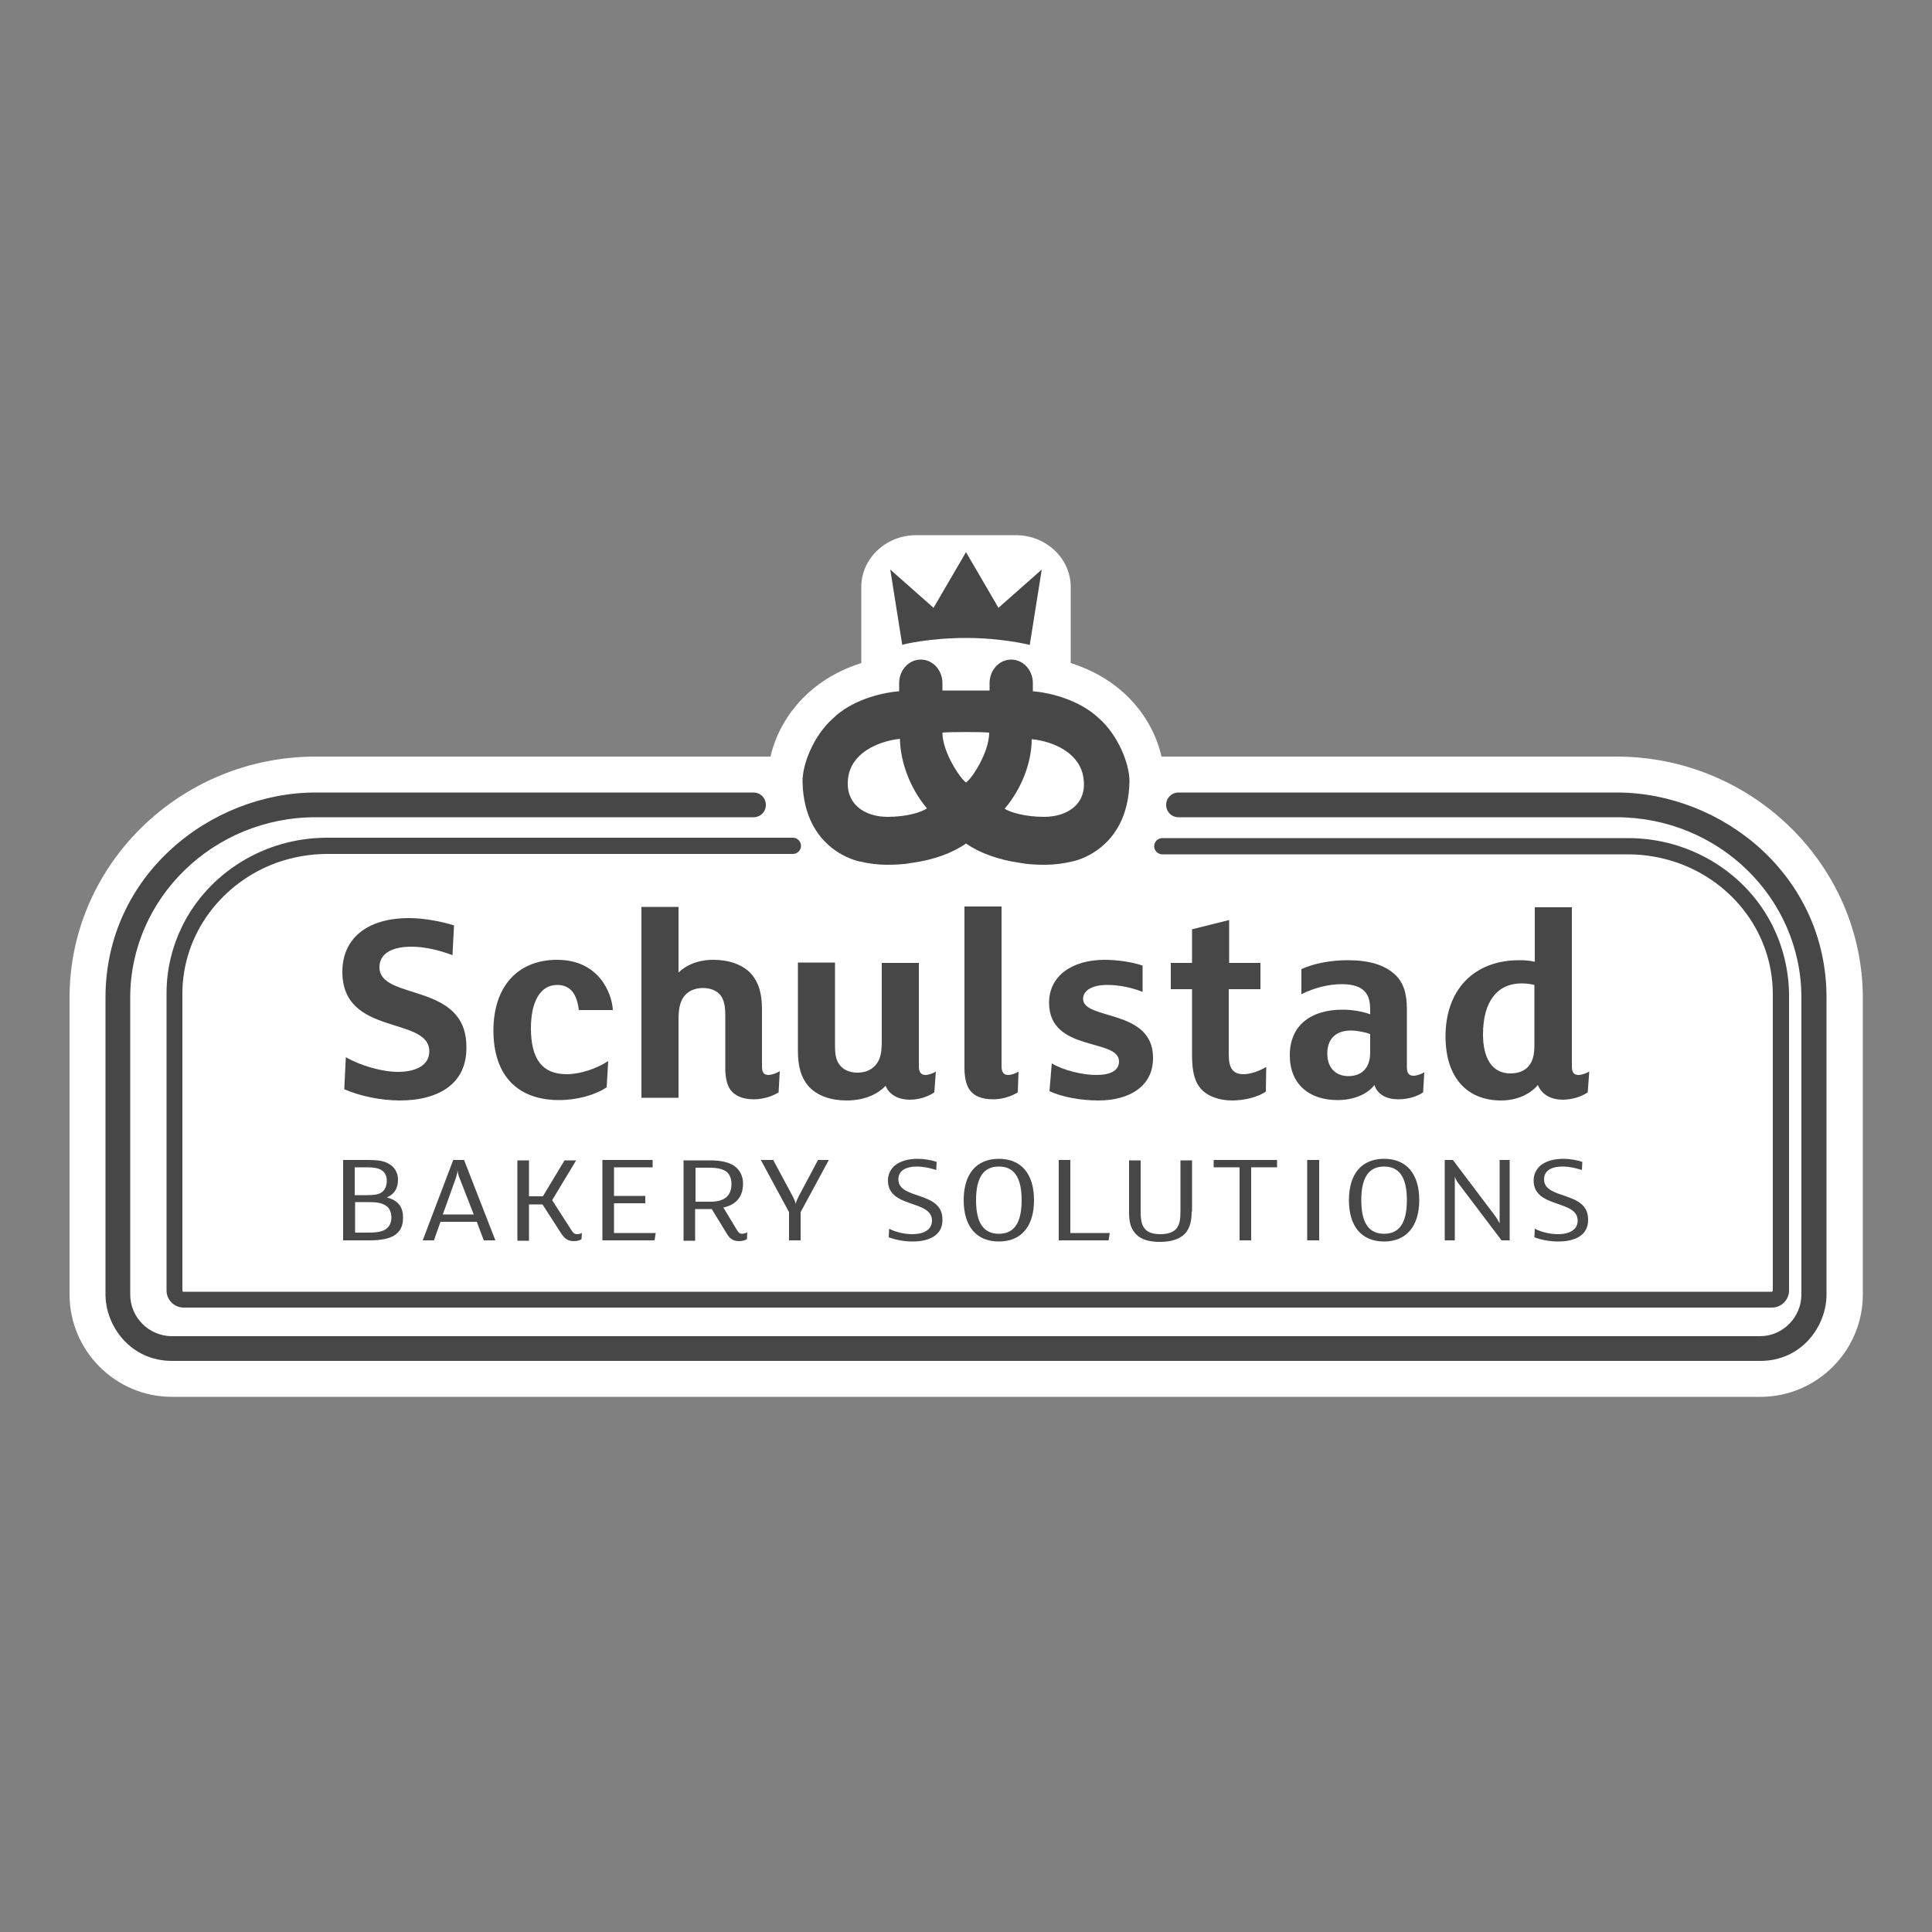 <?xml version="1.0" encoding="utf-8"?>
<!-- Generator: Adobe Illustrator 22.1.0, SVG Export Plug-In . SVG Version: 6.00 Build 0)  -->
<svg version="1.1" id="Layer_1" xmlns="http://www.w3.org/2000/svg" xmlns:xlink="http://www.w3.org/1999/xlink" x="0px" y="0px"
	 width="500px" height="500px" viewBox="0 0 500 500" style="enable-background:new 0 0 500 500;" xml:space="preserve">
<rect x="0" y="0" width="500" height="500" fill="#808080" stroke="none"/>
<style type="text/css">
	.st0{fill:#FFFFFF;}
	.st1{fill:#474747;}
</style>
<path class="st0" d="M418.3,195.8l-117.7,0c-2.3-10-9.9-19.9-23.5-24.2v-19.7c0-7.4-6.4-13.4-14.2-13.4h-25.8
	c-7.8,0-14.2,6-14.2,13.4v19.7c-13.6,4.3-21.2,14.3-23.5,24.2l-117.7,0c-35.1,0-63.7,28-63.7,62.4V335c0,14.6,11.9,26.5,26.5,26.5
	h411.1c14.6,0,26.5-11.9,26.5-26.5v-76.8C482,223.8,453.4,195.8,418.3,195.8z"/>
<path class="st1" d="M458.8,239.7c-6.7-13.5-21-22.8-37.5-22.8h0H300.9h-0.1c-1.1,0-2.1,0.9-2.1,2.1c0,1.1,0.9,2.1,2.1,2.1h0.1
	h120.4c4.5,0,8.9,0.8,12.9,2.2c14.4,5.1,24.6,18.4,24.6,34V334c0,0.1-0.1,0.2-0.1,0.2c0,0-0.1,0.1-0.1,0.1H47.4c0,0-0.1,0-0.1-0.1
	c-0.1-0.1-0.1-0.1-0.1-0.2v-76.8c0-15.6,10.3-28.9,24.6-34c4-1.4,8.4-2.2,12.9-2.2h120.4h0.1c1.1,0,2.1-0.9,2.1-2.1
	c0-1.1-0.9-2.1-2.1-2.1h-0.1H84.7h0c-16.5,0-30.8,9.3-37.5,22.8c-2.6,5.3-4.1,11.2-4.1,17.4V334c0,2.4,2,4.4,4.4,4.4h0h411.1l0,0
	c2.4,0,4.4-2,4.4-4.4v-76.8C462.9,250.9,461.4,245,458.8,239.7z"/>
<path class="st1" d="M418.4,205.1L418.4,205.1H305.1h-0.1c-1.8,0-3.2,1.4-3.2,3.2c0,1.8,1.4,3.2,3.2,3.2h0.1h113.2
	c26.5,0,47.9,20.9,47.9,46.7V335c0,5.9-4.8,10.8-10.7,10.8h0H44.5c-5.9,0-10.8-4.8-10.8-10.8v-76.8c0-25.7,21.5-46.7,48-46.7h113.2
	h0.1c1.8,0,3.2-1.4,3.2-3.2c0-1.8-1.4-3.2-3.2-3.2h-0.1H81.7h0c-27.1,0-54.4,21.3-54.4,53.1c0,73.9,0,73.9,0,76.8
	c0,8.2,6.5,17.2,17.2,17.2h0h411.1h0h0l0,0c10.6,0,17.1-8.9,17.1-17.2c0-2.9,0-2.9,0-76.8C472.7,226.4,445.5,205.1,418.4,205.1z"/>
<g>
	<path class="st1" d="M284.4,185.9c-4.7-4.5-12.1-6.6-17.1-7v-2.1c0-3.4-2.5-6.1-5.6-6.1c0,0,0,0,0,0h0c-3.1,0-5.6,2.7-5.6,6.1v1.9
		l-6.1,0l-6.1,0v-1.9c0-3.4-2.5-6.1-5.6-6.1h0c0,0,0,0,0,0c-3.1,0-5.6,2.7-5.6,6.1v2.1c-5,0.4-12.4,2.4-17.1,7
		c-5,4.4-8,11.9-7.9,16.5c0.4,17.8,14.6,20.5,14.6,20.5c2.5,0.6,4.9,0.9,7.2,0.9c2.3,0,4.5-0.1,6.6-0.5c5.6-0.8,10.3-2.5,13.9-5h0
		c3.6,2.5,8.4,4.2,13.9,5c2.1,0.4,4.3,0.5,6.6,0.5c2.3,0,4.7-0.3,7.2-0.9c0,0,14.2-2.7,14.6-20.5
		C292.4,197.8,289.4,190.3,284.4,185.9z M229.7,211.4c-5.9,0-11.1-3.3-10.2-10.1c0.8-6.3,7.4-9.4,13.4-10.1c0.1,5.8,2.5,12.7,7,18
		C238.5,210.2,234.7,211.4,229.7,211.4z M250,202.5c-1.4-0.9-6.1-7.8-6.1-12.9c1.6-0.2,10.6-0.2,12.1,0
		C256,194.7,251.5,201.6,250,202.5z M270.2,211.4c-5,0-8.8-1.2-10.2-2.1c4.5-5.3,7-12.1,7-18c6,0.6,12.6,3.8,13.4,10.1
		C281.4,208.1,276.2,211.4,270.2,211.4z"/>
	<path class="st1" d="M250,165.1c9.5,0,16.5,1.8,16.5,1.8l3.1-19.5l-11.2,9.9l-8.4-14.4l-8.4,14.4l-11.2-9.9l3.1,19.5
		C233.5,166.8,240.5,165.1,250,165.1L250,165.1z"/>
</g>
<g>
	<g>
		<path class="st1" d="M103.5,284.8c-4.9,0-10.2-1.1-14.4-2.9l0.4-8.3c3.8,2.2,9.4,3.8,13.5,3.8c4.6,0,8.1-1.7,8.1-5.3
			c0-9.2-22.5-3.8-22.5-20.6c0-8.4,6.1-13.9,17.3-13.9c4.1,0,8.8,1,11.6,1.9l-0.4,7.7c-3.4-1.3-7.2-2.2-10.6-2.2
			c-5.4,0-8.3,2-8.3,5.3c0,8.8,22.5,3.7,22.5,20.6C120.9,280.6,113.3,284.8,103.5,284.8z"/>
		<path class="st1" d="M149.8,261.4c-0.5-4.2-2.2-6.5-5.6-6.5c-4.6,0-6.8,4.7-6.8,11.2c0,7.9,2.9,11.9,9.2,11.9
			c3.6,0,7.7-1.4,10.8-3.4l-0.4,6.8c-3,2-7.7,3.3-12.3,3.3c-10.8,0-17-6.4-17-18c0-11.2,6.1-18.3,16.5-18.3c10.9,0,14.2,8.8,14.4,13
			H149.8z"/>
		<path class="st1" d="M241.8,282.7c-1.6,1.1-3.9,1.9-6.4,1.9c-2.7,0-5.3-1.2-6.2-3.6c-2.3,2.4-5.8,3.8-10.1,3.8
			c-4.1,0-7.4-1.2-9.6-3.4c-2.2-2.4-3-5.4-3-9.4v-22.9h9.6v21.4c0,2.3,0.2,3.8,1.2,5.1c0.9,1.2,2.5,2,4.6,2c2.3,0,3.9-0.9,4.9-2.2
			c1.2-1.5,1.4-3.5,1.4-6.1v-20.1h9.6V276c0,1.5,0.6,2.2,1.7,2.2c0.9,0,2.2-0.5,2.7-0.9L241.8,282.7z"/>
		<path class="st1" d="M263.4,282.7c-1.4,0.9-3.8,1.8-6.4,1.8c-3,0-5-0.9-6.1-2.5c-0.9-1.3-1.3-3.3-1.3-5.6l0-41.8h9.6V276
			c0,1.5,0.6,2.2,1.7,2.2c0.9,0,2.2-0.5,2.7-0.9L263.4,282.7z"/>
		<path class="st1" d="M284.3,284.8c-4.4,0-9.2-0.8-12.7-2.4l0.6-7.2c3,1.8,7.9,3,11.5,3c3.8,0,5.9-1.2,5.9-3.5
			c0-6.1-18.1-2.3-18.1-15.2c0-6.9,5.9-11.1,14.4-11.1c3.3,0,7.3,0.6,9.8,1.5v6.8c-2.5-1-5.7-1.8-9.2-1.8c-3.6,0-6.2,1.3-6.2,3.6
			c0,5.6,18.1,2.5,18.1,15.2C298.5,281.1,292.3,284.8,284.3,284.8z"/>
		<path class="st1" d="M327.6,282.5c-2,1.4-5.5,2.3-8.7,2.3c-3.4,0-6.3-1.1-7.9-2.8c-1.8-1.9-2.5-4.5-2.5-9v-17h-5.5v-6.8h5.5v-8.7
			l9.6-2.4v11.1h8.1v6.8H318v16.9c0,3.3,0.9,5.1,3.8,5.1c2,0,4.3-0.9,5.9-1.9L327.6,282.5z"/>
		<path class="st1" d="M368.3,282.7c-1.4,1-3.8,1.8-6.4,1.8c-3,0-5.4-1.2-6.2-3.7c-1.9,2.5-5.6,3.9-9.5,3.9
			c-7.4,0-12.4-4.1-12.4-11.6c0-7.8,5.5-11.8,13.7-11.8c2.5,0,5.3,0.5,7.1,1.2v-0.9c0-2.3-0.3-3.8-1.4-5c-1.1-1.2-3-1.9-5.9-1.9
			c-3.4,0-7.1,0.9-10.5,2.6v-6.5c3.3-1.5,7.7-2.3,12-2.3c5.5,0,9.5,1.2,12.2,3.7c2.2,2,3.1,4.9,3.1,9v15c0,1.5,0.5,2.2,1.7,2.2
			c0.9,0,2.2-0.5,2.8-0.9L368.3,282.7z M354.6,267.6c-1.1-0.4-3.2-0.9-5-0.9c-4.2,0-6.1,2.5-6.1,5.9c0,3.8,2.2,5.9,5.5,5.9
			c1.7,0,3.3-0.6,4.2-1.7c0.9-1,1.4-2.5,1.4-4.4V267.6z"/>
		<path class="st1" d="M410.9,282.7c-1.6,1.1-4,1.9-6.5,1.9c-2.7,0-5.3-1.1-6.4-3.8c-2.1,2.5-5.6,4-9.5,4c-9,0-14.4-6.1-14.4-16.6
			c0-11.8,7.1-19.7,19.1-19.7c1.4,0,2.8,0.1,4,0.4v-14.1h9.6V276c0,1.5,0.5,2.2,1.7,2.2c0.9,0,2.2-0.5,2.8-0.9L410.9,282.7z
			 M397.1,254.9c-0.8-0.2-2-0.4-3.3-0.4c-6.4,0-10,4.8-10,13.2c0,5.8,2.1,10.1,7.1,10.1c2.2,0,3.9-0.8,4.8-2c1.1-1.4,1.4-3,1.4-5.5
			V254.9z"/>
		<path class="st1" d="M198.9,278.2c-1.2,0-1.7-0.6-1.7-2.2l0-14.8c0-4-0.8-7-3-9.4c-2.2-2.2-5.5-3.4-9.6-3.4c-4,0-7.1,1.4-9,3.3
			v-17h-9.6v49.4h9.6V264c0-2.7,0.3-4.6,1.4-6.1c1-1.3,2.6-2.2,4.9-2.2c2.1,0,3.6,0.7,4.6,1.9c0.9,1.3,1.2,2.8,1.2,5.1l0,13.7
			c0,2.3,0.4,4.3,1.3,5.6c1.2,1.6,3.2,2.5,6.1,2.5c2.6,0,5-0.9,6.4-1.8l0.3-5.5C201.1,277.7,199.7,278.2,198.9,278.2z"/>
	</g>
	<g>
		<path class="st1" d="M95.7,321h-6.9v-20.8h6.5c2.4,0,4.1,0.2,5.5,1.1c1.5,0.9,2.2,2.4,2.2,4c0,2.3-1,3.8-2.9,4.6
			c2.5,0.6,4.2,2.1,4.2,5.1C104.4,319.5,101.2,321,95.7,321z M98.7,302.8c-0.9-0.5-1.9-0.7-3.7-0.7h-3.2v7.2H95c2,0,3.2-0.2,4-0.9
			c0.7-0.6,1.1-1.6,1.1-2.9C100.1,304.5,99.7,303.4,98.7,302.8z M100.1,312.2c-1.1-0.9-2.6-1.1-4.8-1.1h-3.4v7.9h3.4
			c2.4,0,3.8-0.3,4.7-1c0.9-0.7,1.3-1.7,1.3-3.1C101.2,313.8,100.9,312.8,100.1,312.2z"/>
		<path class="st1" d="M128.2,321h-3l-1.8-4.8H114l-1.7,4.8h-2.9l7.9-20.8h2.8L128.2,321z M122.6,314.3l-3.7-9.5
			c-0.2-0.4-0.4-1.2-0.5-1.9h0c0,0.7-0.3,1.5-0.4,1.9l-3.4,9.5H122.6z"/>
		<path class="st1" d="M150.5,320.7c-0.4,0.3-1.1,0.5-2,0.5c-1.5,0-2.4-0.6-3.4-2.2l-4.7-7.3h-3.5v9.4h-3v-20.8h3v9.3h3.6l5.6-9.3h3
			l-6.2,10.3l5,7.8c0.5,0.8,0.9,1,1.4,1c0.5,0,0.9-0.1,1.3-0.3L150.5,320.7z"/>
		<path class="st1" d="M169.7,319.1l-0.3,1.9h-13.5v-20.8h13v1.9h-10v7.4h8.1v1.9h-8.1v7.7H169.7z"/>
		<path class="st1" d="M193.3,320.7c-0.5,0.3-1.2,0.5-2,0.5c-1.7,0-2.5-0.7-3.3-2.1l-3.8-6.2h-4.3v8.2h-3v-20.8h6.7
			c3.1,0,5.1,0.5,6.5,1.5c1.4,1,2.2,2.6,2.2,4.5c0,3.3-1.7,5.5-5.1,6.2l3.5,5.8c0.4,0.7,0.8,1,1.3,1c0.4,0,1-0.1,1.4-0.4
			L193.3,320.7z M188.1,303.3c-1-0.8-2.5-1.1-4.7-1.1h-3.4v8.8h3.9c3.9,0,5.4-1.8,5.4-4.6C189.3,305,188.8,303.9,188.1,303.3z"/>
		<path class="st1" d="M214.5,300.2l-7.3,13.5v7.3h-3v-7.3l-7.3-13.5h3.2l5,9.3c0.4,0.8,0.8,1.6,0.8,2.1h0c0.1-0.5,0.4-1.2,0.8-2
			l5-9.4H214.5z"/>
		<path class="st1" d="M236.2,321.3c-2.2,0-4.4-0.4-6.2-1.1l0.1-2.2c1.8,0.9,4,1.4,6,1.4c3.2,0,5.1-1.3,5.1-3.5
			c0-5.5-11.4-3.1-11.4-10.4c0-1.6,0.7-2.9,1.7-3.8c1.4-1.2,3.5-1.8,6-1.8c1.6,0,3.5,0.3,4.9,0.8l-0.1,2.1c-1.5-0.5-3.3-0.9-5-0.9
			c-3.1,0-4.8,1.2-4.8,3.3c0,5.4,11.4,2.9,11.4,10.4C244,319.8,240.3,321.3,236.2,321.3z"/>
		<path class="st1" d="M258.5,321.3c-5.8,0-9.1-3.9-9.1-10.7c0-6.8,3.3-10.7,9.1-10.7c5.8,0,9.1,3.9,9.1,10.7
			C267.6,317.4,264.3,321.3,258.5,321.3z M258.5,301.9c-3.8,0-5.9,2.6-5.9,8.7c0,6.1,2.1,8.7,5.9,8.7c3.8,0,5.9-2.6,5.9-8.7
			C264.4,304.5,262.3,301.9,258.5,301.9z"/>
		<path class="st1" d="M287.2,319.1l-0.3,1.9H274v-20.8h3v18.9H287.2z"/>
		<path class="st1" d="M308.4,313.5c0,2.4-0.4,4-1.4,5.4c-1.3,1.6-3.5,2.5-6.8,2.5c-2.8,0-4.9-0.6-6.2-2c-1.3-1.3-1.8-3-1.8-5.6
			v-13.5h3v13.3c0,2.2,0.3,3.4,1,4.3c0.8,1.1,2.3,1.5,4.1,1.5c2,0,3.4-0.5,4.2-1.5c0.8-1,1-2.4,1-4.4v-13.2h3V313.5z"/>
		<path class="st1" d="M330.5,302.1h-6.7V321h-3v-18.9h-6.7v-1.9h16.4V302.1z"/>
		<path class="st1" d="M341.4,321h-3.1l0-20.8h3.1V321z"/>
		<path class="st1" d="M358.2,321.3c-5.8,0-9.1-3.9-9.1-10.7c0-6.8,3.3-10.7,9.1-10.7c5.8,0,9.1,3.9,9.1,10.7
			C367.3,317.4,363.9,321.3,358.2,321.3z M358.2,301.9c-3.8,0-5.9,2.6-5.9,8.7c0,6.1,2.1,8.7,5.9,8.7c3.8,0,5.9-2.6,5.9-8.7
			C364.1,304.5,362,301.9,358.2,301.9z"/>
		<path class="st1" d="M390.7,321h-2.1l-10.9-14.4c-0.5-0.6-1-1.4-1.2-2.1V321h-2.6v-20.8h2.1l10.8,14.3c0.6,0.8,1,1.5,1.3,2.1
			v-16.4h2.6V321z"/>
		<path class="st1" d="M403.3,321.3c-2.2,0-4.4-0.4-6.2-1.1l0.1-2.2c1.8,0.9,4,1.4,6,1.4c3.2,0,5.1-1.3,5.1-3.5
			c0-5.5-11.4-3.1-11.4-10.4c0-1.6,0.7-2.9,1.7-3.8c1.4-1.2,3.5-1.8,6-1.8c1.6,0,3.5,0.3,4.9,0.8l-0.1,2.1c-1.5-0.5-3.3-0.9-5-0.9
			c-3.1,0-4.8,1.2-4.8,3.3c0,5.4,11.4,2.9,11.4,10.4C411.1,319.8,407.4,321.3,403.3,321.3z"/>
	</g>
</g>
</svg>
